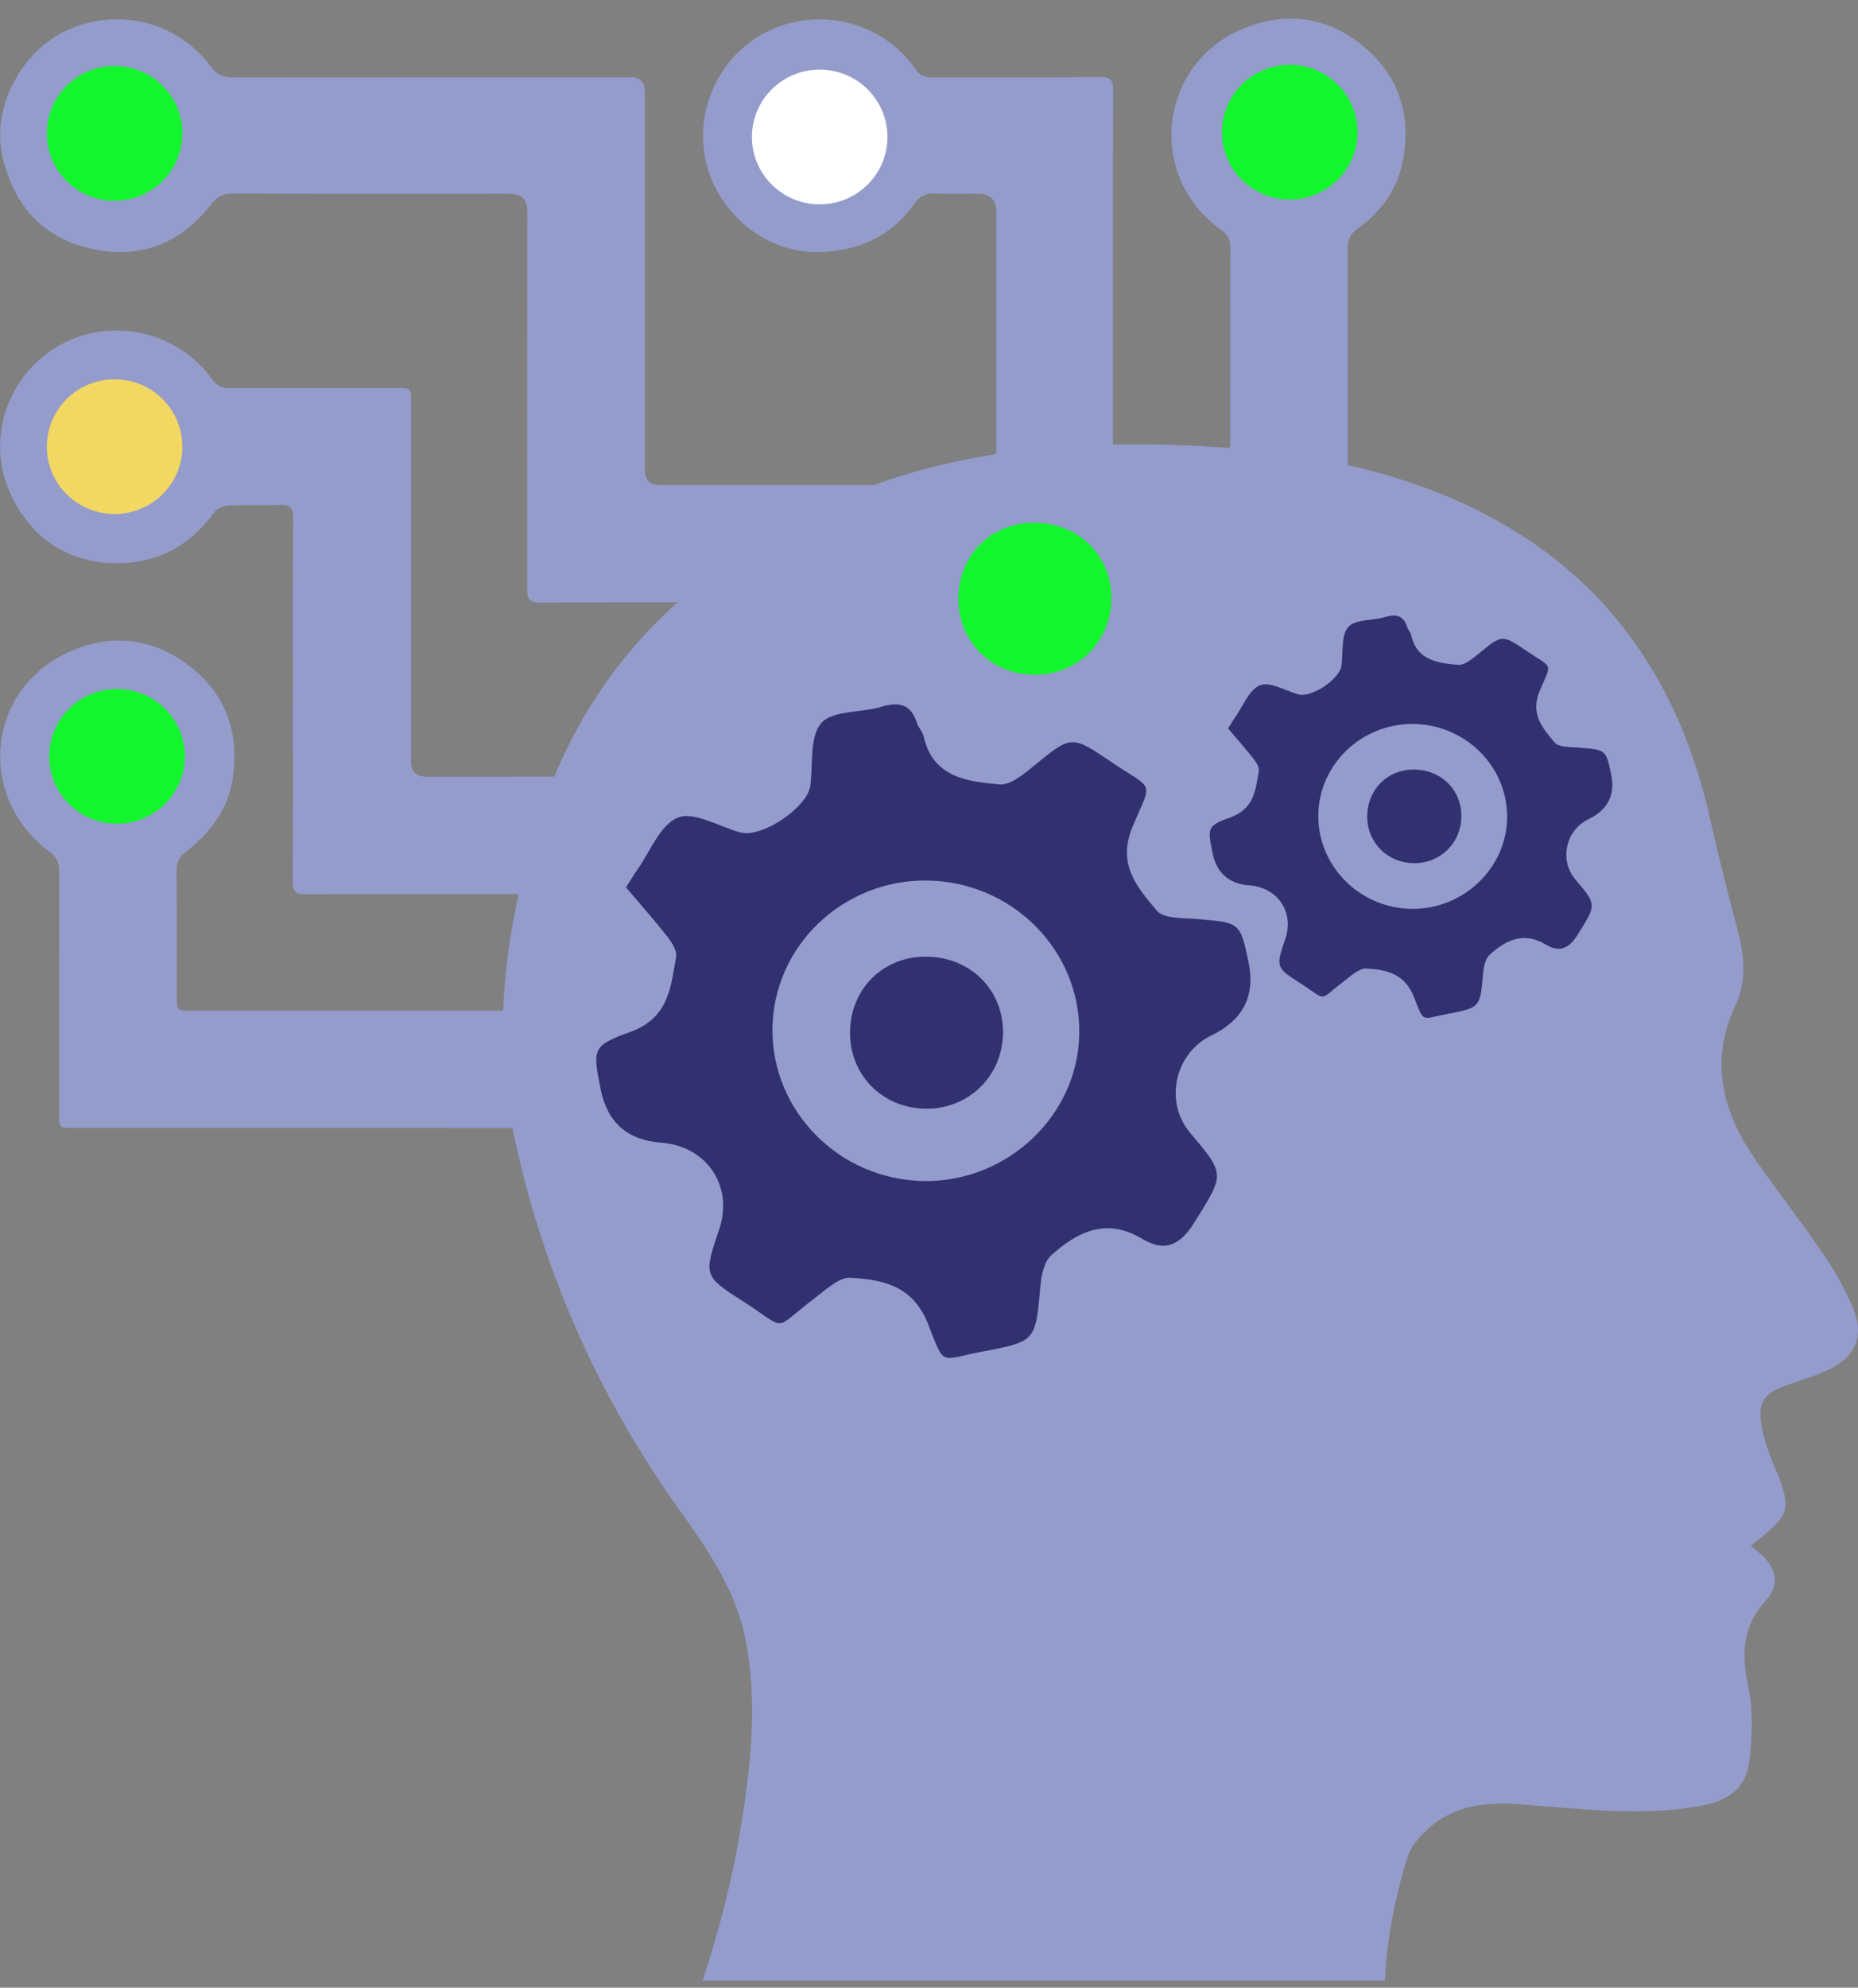 <svg width="72" height="77" viewBox="0 0 72 77" fill="none" xmlns="http://www.w3.org/2000/svg">
<rect x="0" y="0" width="72" height="77" fill="#808080" stroke="none"/>
<g id="Generative-AI-logo 1" clip-path="url(#clip0_3251_2575)">
<path id="Vector" d="M71.831 50.736L71.836 50.743C71.545 50.021 71.159 49.321 70.722 48.675C69.874 47.426 68.942 46.236 68.076 44.996C66.769 43.127 66.216 41.153 67.251 38.948C67.685 38.026 67.602 37.051 67.347 36.077C66.969 34.641 66.598 33.203 66.277 31.753C64.843 25.3 61.071 20.898 54.753 18.726C53.92 18.439 53.078 18.207 52.228 18.016C52.228 15.126 52.228 13.131 52.222 9.65C52.222 9.304 52.312 9.074 52.613 8.857C53.529 8.2 54.168 7.311 54.37 6.201C54.695 4.422 54.191 2.87 52.755 1.73H52.759C51.337 0.599 49.707 0.434 48.057 1.163C44.859 2.576 44.459 6.887 47.32 8.901C47.6 9.099 47.68 9.304 47.678 9.623C47.666 11.809 47.672 13.995 47.672 16.182V17.357C46.885 17.295 46.091 17.256 45.297 17.233C44.572 17.212 43.848 17.208 43.128 17.22V13.181C43.128 9.949 43.122 6.715 43.136 3.483V3.487C43.138 3.112 43.041 2.982 42.646 2.986C40.473 3.004 38.298 2.99 36.125 3C35.83 3 35.641 2.917 35.468 2.667C34.159 0.777 31.562 0.195 29.541 1.324C27.625 2.397 26.753 4.759 27.521 6.81C28.171 8.55 29.856 9.795 31.719 9.766C33.223 9.742 34.528 9.174 35.423 7.9C35.631 7.604 35.861 7.485 36.217 7.498C36.775 7.521 37.337 7.504 37.897 7.504C38.37 7.504 38.607 7.732 38.607 8.19C38.607 11.697 38.609 14.488 38.607 17.591C36.987 17.842 35.392 18.231 33.832 18.803C33.752 18.791 33.643 18.791 33.493 18.791H25.572C25.185 18.791 24.992 18.604 24.991 18.231V3.56C24.991 3.183 24.806 2.996 24.438 2.994C19.305 2.994 14.169 2.99 9.036 3.002C8.652 3.002 8.409 2.899 8.174 2.582C6.898 0.864 4.661 0.295 2.71 1.121C0.899 1.886 -0.381 4.111 0.113 6.143C0.572 8.028 1.719 9.257 3.606 9.652C5.454 10.038 7.026 9.427 8.182 7.912C8.411 7.61 8.641 7.498 9.01 7.5C12.597 7.512 16.184 7.506 19.771 7.506C20.211 7.506 20.431 7.726 20.433 8.165C20.433 13.042 20.433 17.918 20.429 22.795C20.429 23.129 20.456 23.342 20.89 23.34C22.678 23.334 24.463 23.334 26.251 23.332C24.203 25.18 22.586 27.407 21.481 30.084C19.826 30.092 18.172 30.088 16.519 30.088C16.126 30.088 15.93 29.889 15.93 29.489V15.611C15.93 15.031 15.928 15.029 15.358 15.029C13.21 15.029 11.062 15.026 8.915 15.033C8.61 15.033 8.409 14.954 8.219 14.689C6.896 12.847 4.355 12.267 2.377 13.336C0.313 14.451 -0.578 16.988 0.399 19.114C1.188 20.838 2.61 21.795 4.488 21.82C6.028 21.842 7.347 21.171 8.281 19.872C8.39 19.721 8.635 19.593 8.824 19.584C9.502 19.549 10.185 19.59 10.864 19.563C11.253 19.547 11.364 19.68 11.36 20.061C11.345 22.408 11.352 24.753 11.352 27.1C11.352 29.447 11.358 31.818 11.345 34.179C11.345 34.525 11.45 34.641 11.8 34.641C14.568 34.633 17.334 34.633 20.1 34.637C19.768 36.133 19.554 37.639 19.499 39.155H7.437C6.855 39.155 6.849 39.151 6.849 38.586C6.849 36.97 6.855 35.352 6.843 33.736C6.843 33.415 6.937 33.201 7.197 32.998C8.108 32.296 8.798 31.418 8.997 30.272C9.314 28.437 8.771 26.856 7.26 25.737C5.779 24.639 4.106 24.531 2.468 25.356C-0.5 26.852 -0.907 30.881 1.922 33.002C2.204 33.212 2.297 33.425 2.295 33.759C2.285 36.887 2.289 40.015 2.289 43.143C2.289 43.694 2.289 43.695 2.84 43.695H12.521C14.967 43.695 17.414 43.695 19.859 43.697C19.869 43.75 19.877 43.8 19.888 43.852C20.997 49.129 23.125 53.989 26.265 58.401C27.377 59.964 28.496 61.546 28.879 63.461C29.383 65.978 29.087 68.501 28.671 70.997C28.344 72.951 27.84 74.851 27.23 76.722H53.672C53.74 75.103 54.055 73.492 54.562 71.896C54.699 71.465 55.084 71.064 55.444 70.757C56.414 69.931 57.597 69.806 58.825 69.891C61.186 70.053 63.544 70.392 65.913 69.953C67.004 69.75 67.666 69.272 67.794 68.182C67.907 67.227 67.936 66.216 67.74 65.282C67.475 64.024 67.537 62.965 68.45 61.973C68.983 61.393 68.831 60.711 68.216 60.187C68.107 60.094 67.996 60.001 67.847 59.876C69.432 58.66 69.467 58.474 68.707 56.67C68.502 56.185 68.331 55.671 68.253 55.153C68.127 54.297 68.384 53.962 69.204 53.672C69.767 53.475 70.344 53.301 70.881 53.048C71.889 52.572 72.247 51.758 71.832 50.736H71.831Z" fill="#949CCC"/>
<path id="Vector_2" d="M24.256 34.382C24.434 34.101 24.549 33.902 24.681 33.717C25.193 32.999 25.574 31.952 26.269 31.672C26.891 31.422 27.864 32.019 28.681 32.246C29.519 32.478 31.297 31.279 31.404 30.425C31.507 29.595 31.365 28.536 31.83 28.006C32.266 27.509 33.369 27.618 34.153 27.38C34.844 27.171 35.299 27.281 35.53 28C35.589 28.184 35.752 28.341 35.793 28.524C36.145 30.117 37.479 30.276 38.736 30.386C39.15 30.423 39.66 29.997 40.043 29.684C41.51 28.488 41.506 28.461 43.041 29.501C44.739 30.651 44.663 30.189 43.899 31.998C43.267 33.494 44.07 34.366 44.825 35.275C45.091 35.596 45.856 35.555 46.4 35.602C48.056 35.743 48.058 35.727 48.383 37.278C48.653 38.571 48.175 39.516 46.943 40.111C45.521 40.798 45.107 42.686 46.116 43.879C47.503 45.52 47.445 45.483 46.297 47.334C45.735 48.24 45.15 48.524 44.249 47.983C42.862 47.152 41.736 47.722 40.73 48.636C40.45 48.892 40.351 49.423 40.314 49.843C40.127 51.948 40.146 51.967 38.055 52.361C36.4 52.673 36.621 52.97 35.968 51.3C35.379 49.798 34.221 49.576 32.966 49.497C32.521 49.468 32.007 49.959 31.579 50.282C29.881 51.561 30.591 51.563 28.805 50.419C27.255 49.427 27.269 49.406 27.87 47.621C28.434 45.949 27.389 44.393 25.615 44.264C24.308 44.167 23.528 43.475 23.275 42.188C22.977 40.67 22.919 40.512 24.394 39.988C25.913 39.448 25.991 38.261 26.199 37.071C26.24 36.839 26.045 36.522 25.878 36.305C25.374 35.661 24.831 35.05 24.261 34.378L24.256 34.382ZM35.511 45.741C38.761 45.942 41.619 43.473 41.813 40.295C42.01 37.096 39.51 34.33 36.236 34.121C32.972 33.914 30.14 36.363 29.944 39.562C29.747 42.76 32.251 45.538 35.511 45.739V45.741Z" fill="#313071"/>
<path id="Vector_3" d="M35.723 42.945C34.052 42.847 32.846 41.492 32.945 39.825C33.044 38.145 34.386 36.962 36.075 37.065C37.763 37.167 38.965 38.507 38.862 40.173C38.761 41.83 37.388 43.042 35.725 42.943L35.723 42.945Z" fill="#313071"/>
<path id="Vector_4" d="M47.591 28.211C47.702 28.039 47.772 27.917 47.852 27.803C48.167 27.363 48.4 26.717 48.828 26.545C49.211 26.39 49.809 26.759 50.312 26.899C50.828 27.042 51.923 26.303 51.987 25.777C52.051 25.267 51.964 24.616 52.248 24.289C52.516 23.983 53.195 24.049 53.678 23.902C54.102 23.775 54.384 23.842 54.526 24.285C54.563 24.399 54.662 24.494 54.687 24.608C54.903 25.588 55.726 25.687 56.498 25.754C56.753 25.776 57.066 25.515 57.302 25.321C58.204 24.585 58.202 24.569 59.146 25.209C60.19 25.917 60.144 25.633 59.673 26.746C59.284 27.666 59.778 28.203 60.243 28.762C60.406 28.959 60.877 28.934 61.214 28.963C62.233 29.05 62.233 29.041 62.433 29.995C62.6 30.792 62.305 31.374 61.548 31.739C60.673 32.163 60.418 33.324 61.04 34.059C61.894 35.068 61.857 35.047 61.151 36.185C60.805 36.744 60.445 36.918 59.891 36.585C59.037 36.073 58.344 36.425 57.726 36.987C57.553 37.144 57.492 37.473 57.469 37.73C57.354 39.025 57.366 39.037 56.08 39.28C55.061 39.471 55.199 39.655 54.794 38.627C54.432 37.703 53.718 37.566 52.946 37.517C52.672 37.5 52.357 37.801 52.092 38.001C51.048 38.789 51.483 38.789 50.384 38.086C49.431 37.475 49.439 37.463 49.809 36.365C50.157 35.337 49.513 34.378 48.422 34.299C47.618 34.239 47.138 33.813 46.982 33.021C46.799 32.087 46.764 31.99 47.671 31.668C48.604 31.335 48.653 30.604 48.781 29.874C48.807 29.731 48.686 29.535 48.583 29.404C48.274 29.008 47.939 28.633 47.587 28.217L47.591 28.211ZM54.518 35.201C56.518 35.325 58.276 33.806 58.397 31.851C58.517 29.881 56.979 28.18 54.965 28.053C52.956 27.925 51.213 29.433 51.092 31.401C50.972 33.369 52.512 35.078 54.518 35.201Z" fill="#313071"/>
<path id="Vector_5" d="M54.695 33.434C53.666 33.373 52.925 32.539 52.985 31.515C53.047 30.481 53.872 29.752 54.911 29.816C55.95 29.88 56.689 30.703 56.627 31.73C56.564 32.748 55.718 33.494 54.695 33.434Z" fill="#313071"/>
<path id="Vector_6" d="M4.441 7.776C5.891 7.776 7.067 6.608 7.067 5.167C7.067 3.725 5.891 2.557 4.441 2.557C2.991 2.557 1.815 3.725 1.815 5.167C1.815 6.608 2.991 7.776 4.441 7.776Z" fill="#13F62D"/>
<path id="Vector_7" d="M4.441 19.912C5.891 19.912 7.067 18.744 7.067 17.303C7.067 15.861 5.891 14.693 4.441 14.693C2.991 14.693 1.815 15.861 1.815 17.303C1.815 18.744 2.991 19.912 4.441 19.912Z" fill="#F2D762"/>
<path id="Vector_8" d="M49.98 7.73C51.43 7.73 52.606 6.562 52.606 5.12C52.606 3.679 51.43 2.511 49.98 2.511C48.529 2.511 47.353 3.679 47.353 5.12C47.353 6.562 48.529 7.73 49.98 7.73Z" fill="#13F62D"/>
<path id="Vector_9" d="M39.921 26.135C38.25 26.037 37.044 24.681 37.143 23.015C37.242 21.335 38.584 20.152 40.273 20.255C41.961 20.357 43.163 21.697 43.06 23.363C42.959 25.02 41.586 26.232 39.923 26.133L39.921 26.135Z" fill="#13F62D"/>
<path id="Vector_10" d="M4.534 31.909C5.985 31.909 7.161 30.741 7.161 29.3C7.161 27.858 5.985 26.69 4.534 26.69C3.084 26.69 1.908 27.858 1.908 29.3C1.908 30.741 3.084 31.909 4.534 31.909Z" fill="#13F62D"/>
<path id="Vector_11" d="M31.764 7.916C33.215 7.916 34.39 6.747 34.39 5.306C34.39 3.865 33.215 2.696 31.764 2.696C30.314 2.696 29.138 3.865 29.138 5.306C29.138 6.747 30.314 7.916 31.764 7.916Z" fill="white"/>
</g>
<defs>
<clipPath id="clip0_3251_2575">
<rect width="72" height="76" fill="white" transform="translate(0 0.722)"/>
</clipPath>
</defs>
</svg>
